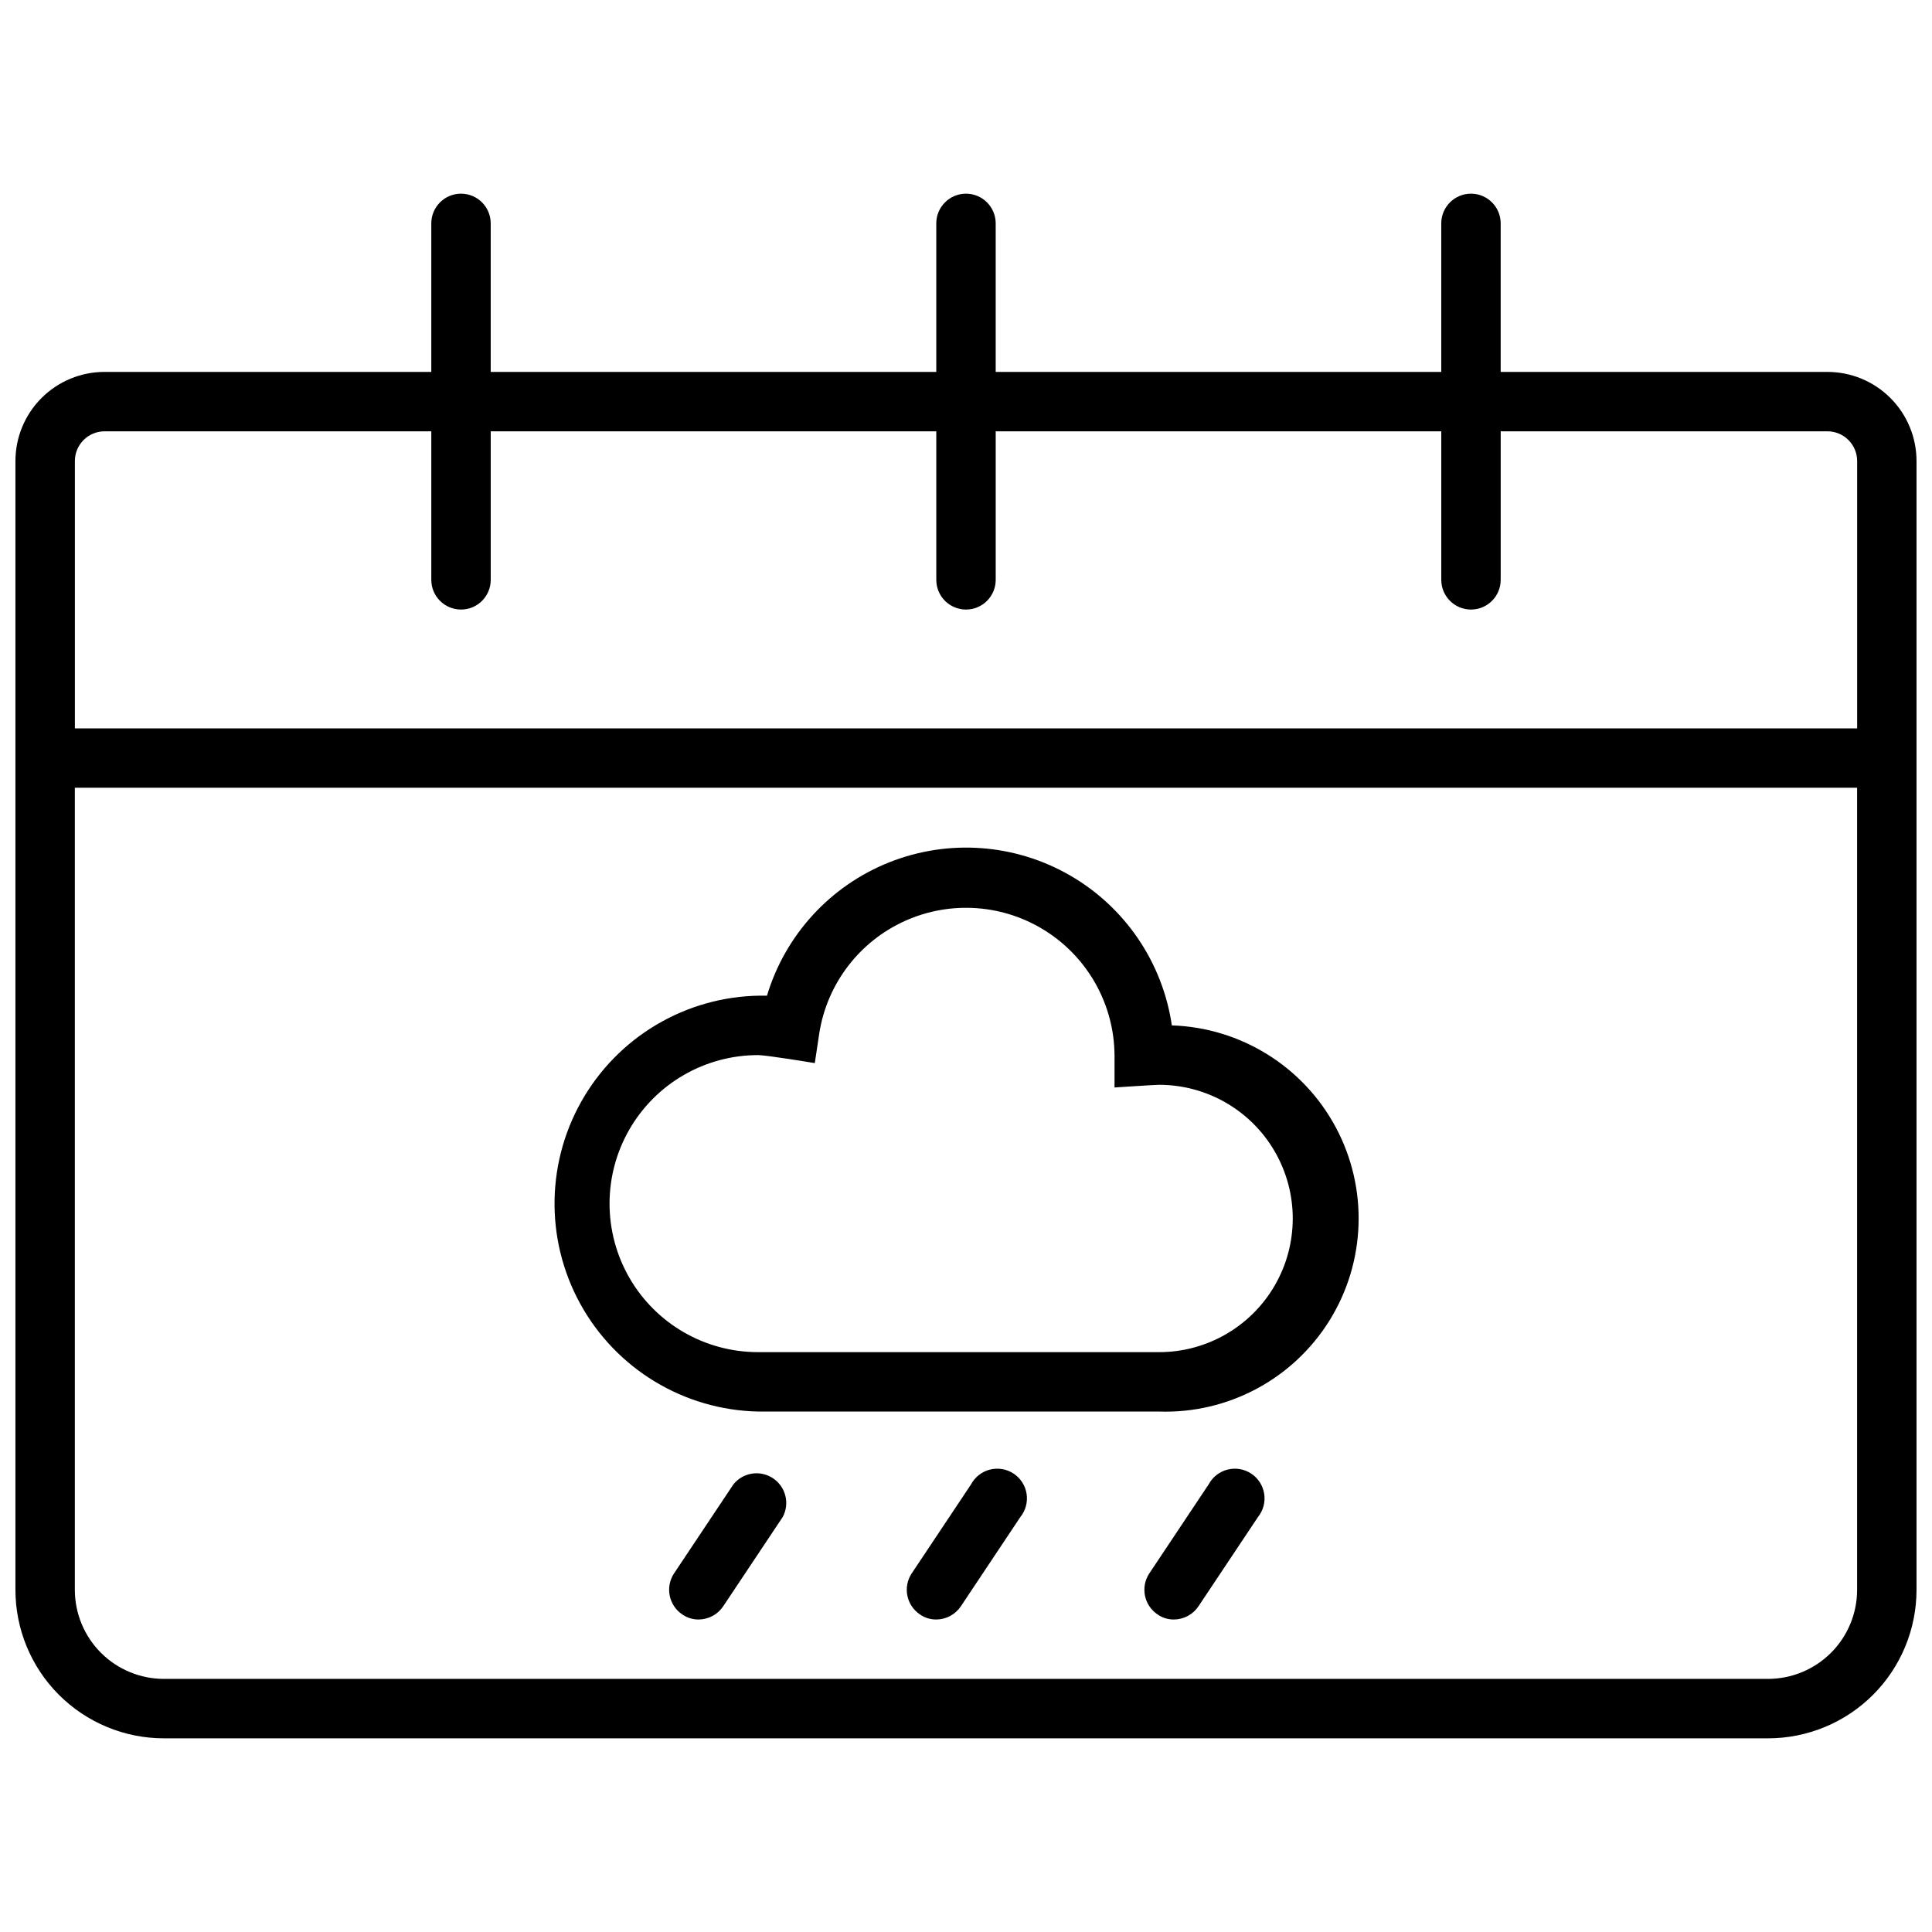 <?xml version="1.0" encoding="UTF-8"?>
<!-- Uploaded to: SVG Repo, www.svgrepo.com, Generator: SVG Repo Mixer Tools -->
<svg width="800px" height="800px" version="1.1" viewBox="144 144 512 512" xmlns="http://www.w3.org/2000/svg">
 <defs>
  <clipPath id="a">
   <path d="m148.09 195h503.81v410h-503.81z"/>
  </clipPath>
 </defs>
 <g clip-path="url(#a)">
  <path d="m628.29 242.56h-86.594v-39.359c0-4.348-3.523-7.875-7.871-7.875-4.348 0-7.875 3.527-7.875 7.875v39.359h-118.08v-39.359c0-4.348-3.523-7.875-7.871-7.875s-7.875 3.527-7.875 7.875v39.359h-118.08v-39.359c0-4.348-3.523-7.875-7.871-7.875-4.348 0-7.875 3.527-7.875 7.875v39.359h-86.59c-6.266 0-12.27 2.488-16.699 6.918-4.43 4.426-6.918 10.434-6.918 16.699v299.14c0 10.438 4.148 20.449 11.527 27.832 7.383 7.379 17.395 11.527 27.832 11.527h425.09c10.438 0 20.449-4.148 27.832-11.527 7.383-7.383 11.527-17.395 11.527-27.832v-299.14c0-6.266-2.488-12.273-6.918-16.699-4.426-4.43-10.434-6.918-16.695-6.918zm-456.58 15.742h86.59v39.363c0 4.348 3.527 7.871 7.875 7.871 4.348 0 7.871-3.523 7.871-7.871v-39.363h118.08v39.363c0 4.348 3.527 7.871 7.875 7.871s7.871-3.523 7.871-7.871v-39.363h118.08v39.363c0 4.348 3.527 7.871 7.875 7.871 4.348 0 7.871-3.523 7.871-7.871v-39.363h86.594c2.086 0 4.09 0.832 5.566 2.309 1.473 1.477 2.305 3.477 2.305 5.566v70.848h-472.32v-70.848c0-4.348 3.527-7.875 7.875-7.875zm440.83 330.62h-425.09c-6.262 0-12.27-2.488-16.699-6.914-4.43-4.43-6.918-10.438-6.918-16.699v-212.55h472.32v212.55c0 6.262-2.488 12.27-6.918 16.699-4.43 4.426-10.438 6.914-16.699 6.914z"/>
 </g>
 <path d="m454.55 415.74c-2.441-16.664-12.367-31.301-26.953-39.727-14.582-8.426-32.223-9.719-47.879-3.512-15.656 6.207-27.617 19.234-32.461 35.367-19.688-0.422-38.105 9.691-48.312 26.527-10.211 16.84-10.66 37.844-1.184 55.105 9.48 17.262 27.445 28.152 47.133 28.574h106.27c18.281 0.605 35.492-8.59 45.156-24.117 9.664-15.531 10.312-35.035 1.695-51.168-8.617-16.133-25.188-26.445-43.469-27.051zm-3.383 86.594h-106.27c-14.062 0-27.055-7.504-34.086-19.68-7.031-12.18-7.031-27.184 0-39.363 7.031-12.176 20.023-19.68 34.086-19.68 2.281 0 15.035 2.125 15.035 2.125l1.18-7.871c2.051-13.141 10.602-24.355 22.73-29.816 12.125-5.461 26.191-4.43 37.391 2.746 11.199 7.172 18.02 19.52 18.129 32.816v8.582s10.707-0.707 11.809-0.707c12.656 0 24.348 6.75 30.676 17.711 6.328 10.961 6.328 24.465 0 35.422-6.328 10.961-18.02 17.715-30.676 17.715z"/>
 <path d="m338.36 537.37-15.742 23.617v-0.004c-2.371 3.613-1.387 8.461 2.203 10.863 1.27 0.891 2.781 1.355 4.328 1.34 2.637-0.016 5.086-1.344 6.535-3.543l15.742-23.617h0.004c1.918-3.582 0.797-8.035-2.59-10.281-3.391-2.246-7.93-1.543-10.48 1.625z"/>
 <path d="m401.34 537.37-15.742 23.617v-0.004c-2.371 3.613-1.391 8.461 2.203 10.863 1.27 0.891 2.781 1.355 4.328 1.34 2.637-0.016 5.086-1.344 6.535-3.543l15.742-23.617h0.004c1.387-1.723 1.984-3.953 1.648-6.141-0.34-2.191-1.586-4.137-3.434-5.359-1.844-1.223-4.121-1.613-6.269-1.07-2.148 0.539-3.969 1.961-5.016 3.914z"/>
 <path d="m464.31 537.37-15.742 23.617v-0.004c-2.371 3.613-1.391 8.461 2.203 10.863 1.266 0.891 2.781 1.355 4.328 1.34 2.633-0.016 5.086-1.344 6.535-3.543l15.742-23.617c1.391-1.723 1.988-3.953 1.648-6.141-0.336-2.191-1.582-4.137-3.43-5.359-1.844-1.223-4.121-1.613-6.269-1.07-2.148 0.539-3.969 1.961-5.016 3.914z"/>
</svg>